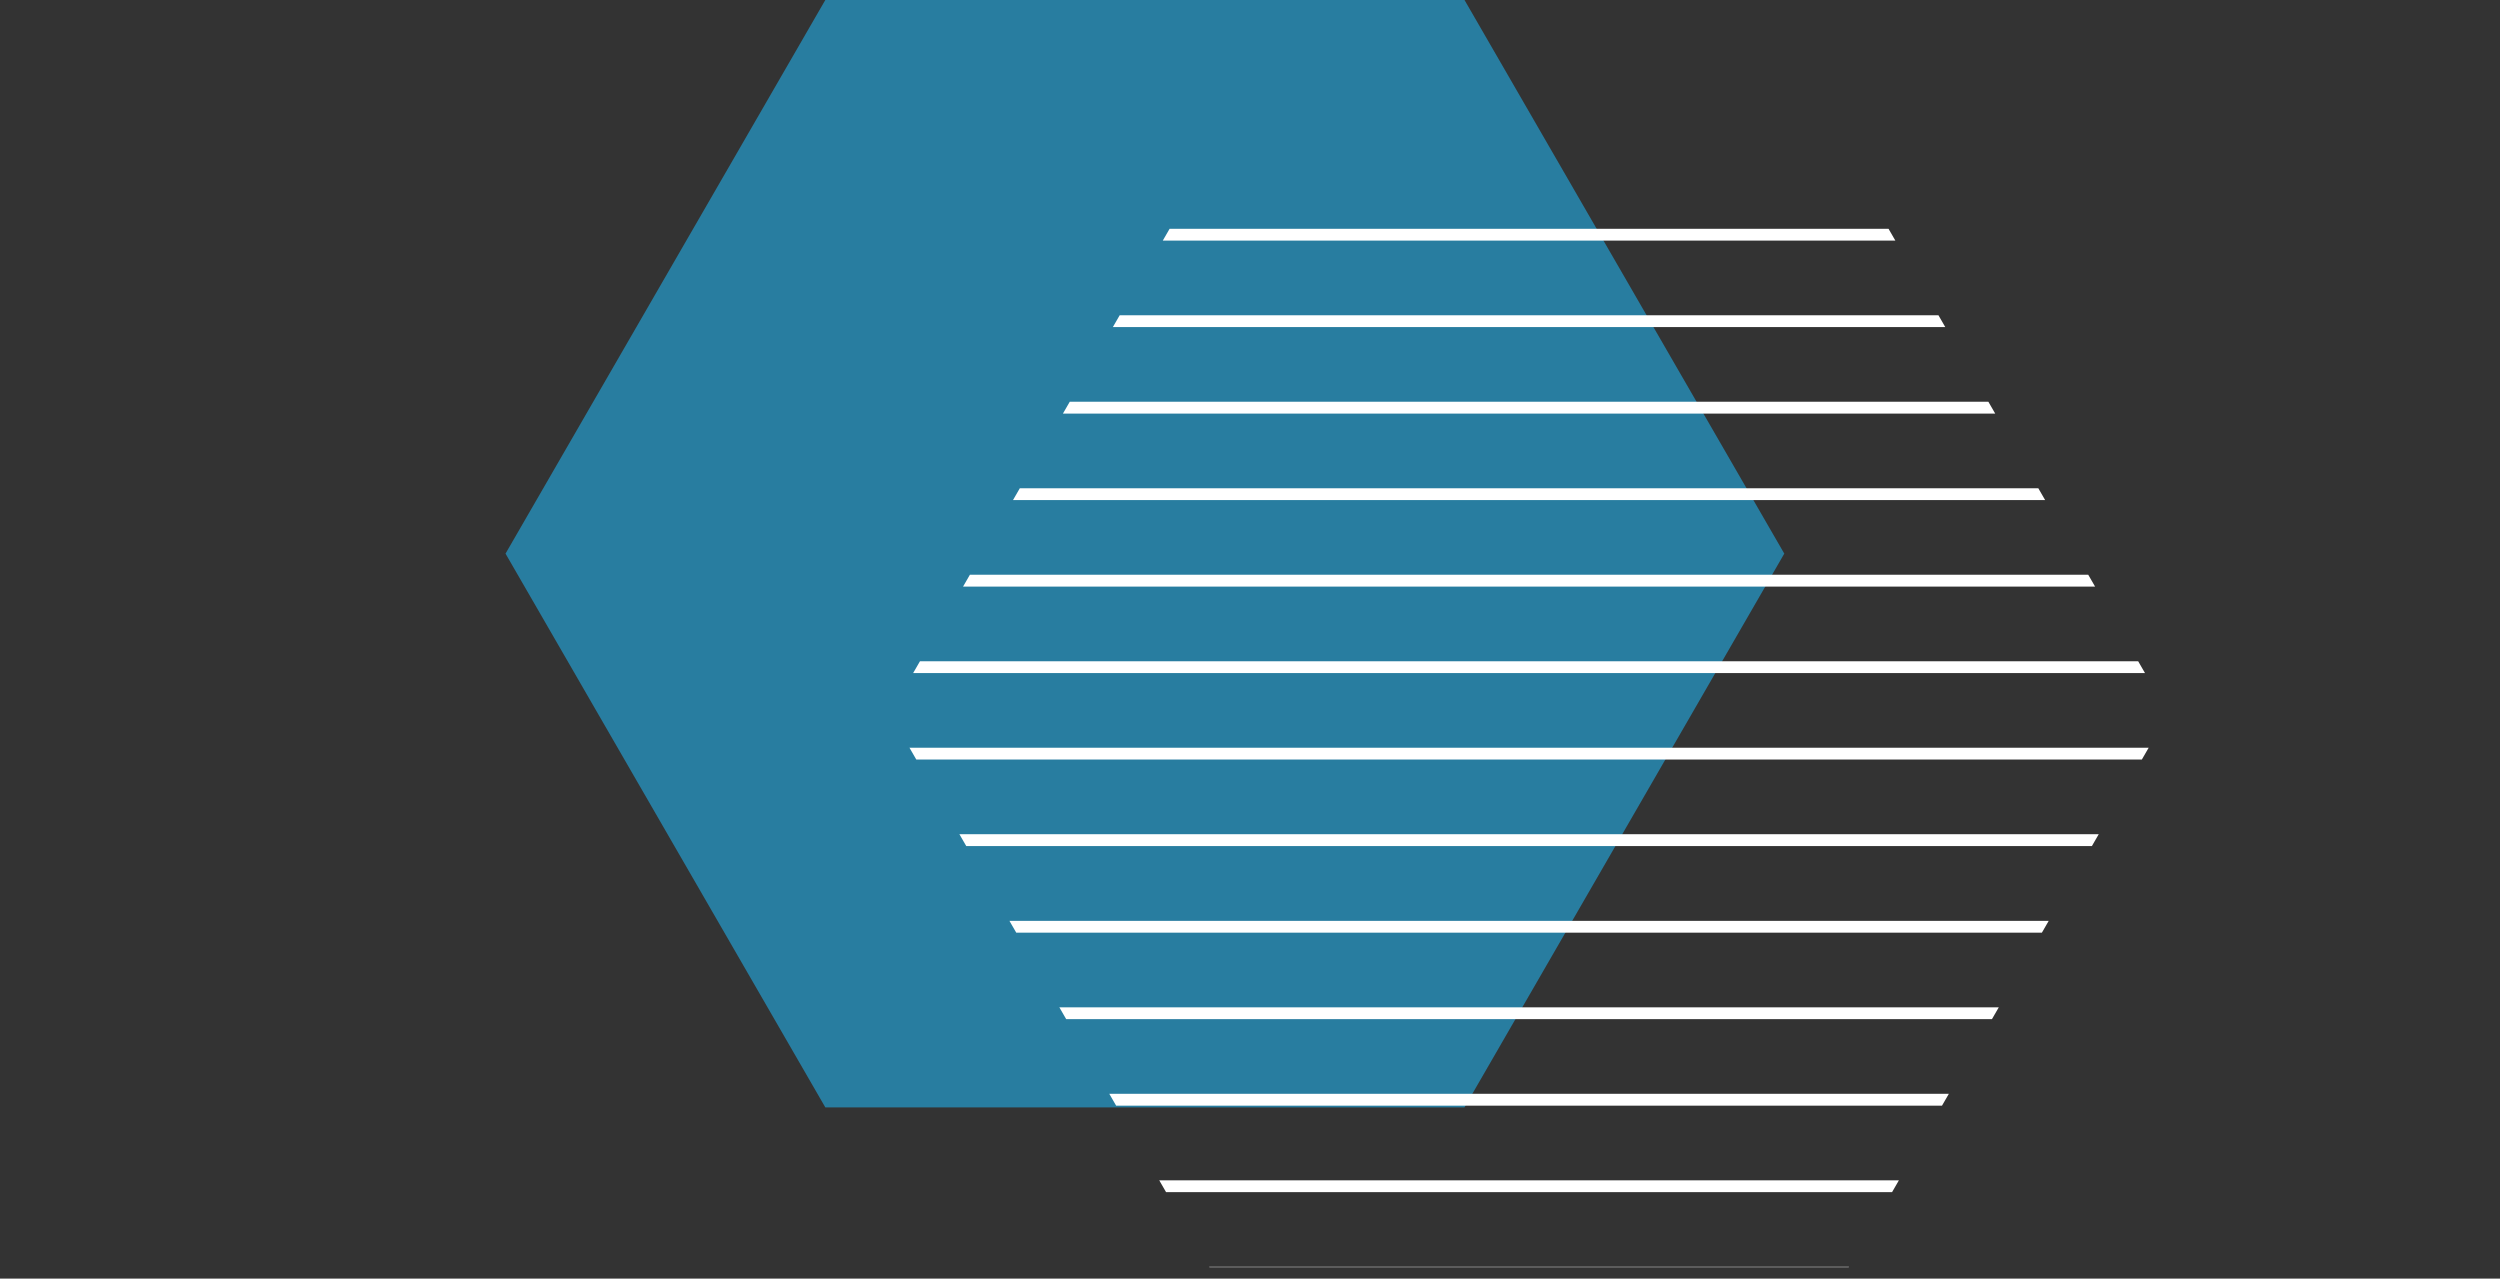 <svg xmlns="http://www.w3.org/2000/svg" xmlns:xlink="http://www.w3.org/1999/xlink" viewBox="0 0 188.17 96.24"><rect x="0" y="0" width="188.17" height="96.24" fill="#333333" stroke="none"/><defs><style>.cls-1{fill:none;}.cls-2{fill:#287da0;}.cls-3{clip-path:url(#clip-path);}.cls-4{fill:#fff;}</style><clipPath id="clip-path" transform="translate(38.05)"><polygon class="cls-1" points="52.98 12.03 101.1 12.03 125.16 53.71 101.1 95.38 52.98 95.38 28.92 53.71 52.98 12.03"/></clipPath></defs><g id="Ebene_2" data-name="Ebene 2"><g id="OBJECTS"><polygon class="cls-2" points="62.12 0 110.23 0 134.3 41.67 110.23 83.35 62.12 83.35 38.05 41.67 62.12 0"/><g class="cls-3"><rect class="cls-4" x="-38.05" y="4.19" width="188.17" height="0.89" transform="translate(150.12 9.28) rotate(180)"/><rect class="cls-4" x="-38.05" y="10.71" width="188.17" height="0.89" transform="translate(150.12 22.3) rotate(180)"/><rect class="cls-4" x="-38.05" y="17.22" width="188.17" height="0.89" transform="translate(150.12 35.33) rotate(180)"/><rect class="cls-4" x="-38.05" y="23.73" width="188.17" height="0.89" transform="translate(150.12 48.35) rotate(180)"/><rect class="cls-4" x="-38.05" y="30.24" width="188.17" height="0.89" transform="translate(150.12 61.37) rotate(180)"/><rect class="cls-4" x="-38.05" y="36.75" width="188.17" height="0.89" transform="translate(150.12 74.39) rotate(180)"/><rect class="cls-4" x="-38.05" y="43.26" width="188.17" height="0.89" transform="translate(150.12 87.41) rotate(180)"/><rect class="cls-4" x="-38.05" y="49.77" width="188.17" height="0.89" transform="translate(150.12 100.43) rotate(180)"/><rect class="cls-4" x="-38.05" y="56.28" width="188.17" height="0.89" transform="translate(150.12 113.45) rotate(180)"/><rect class="cls-4" x="-38.05" y="62.79" width="188.17" height="0.89" transform="translate(150.12 126.47) rotate(180)"/><rect class="cls-4" x="-38.05" y="69.3" width="188.17" height="0.89" transform="translate(150.12 139.5) rotate(180)"/><rect class="cls-4" x="-38.05" y="75.81" width="188.17" height="0.89" transform="translate(150.12 152.52) rotate(180)"/><rect class="cls-4" x="-38.05" y="82.32" width="188.17" height="0.89" transform="translate(150.12 165.54) rotate(180)"/><rect class="cls-4" x="-38.05" y="88.83" width="188.17" height="0.89" transform="translate(150.12 178.56) rotate(180)"/><rect class="cls-4" x="-38.05" y="95.34" width="188.17" height="0.89" transform="translate(150.12 191.58) rotate(180)"/></g></g></g></svg>